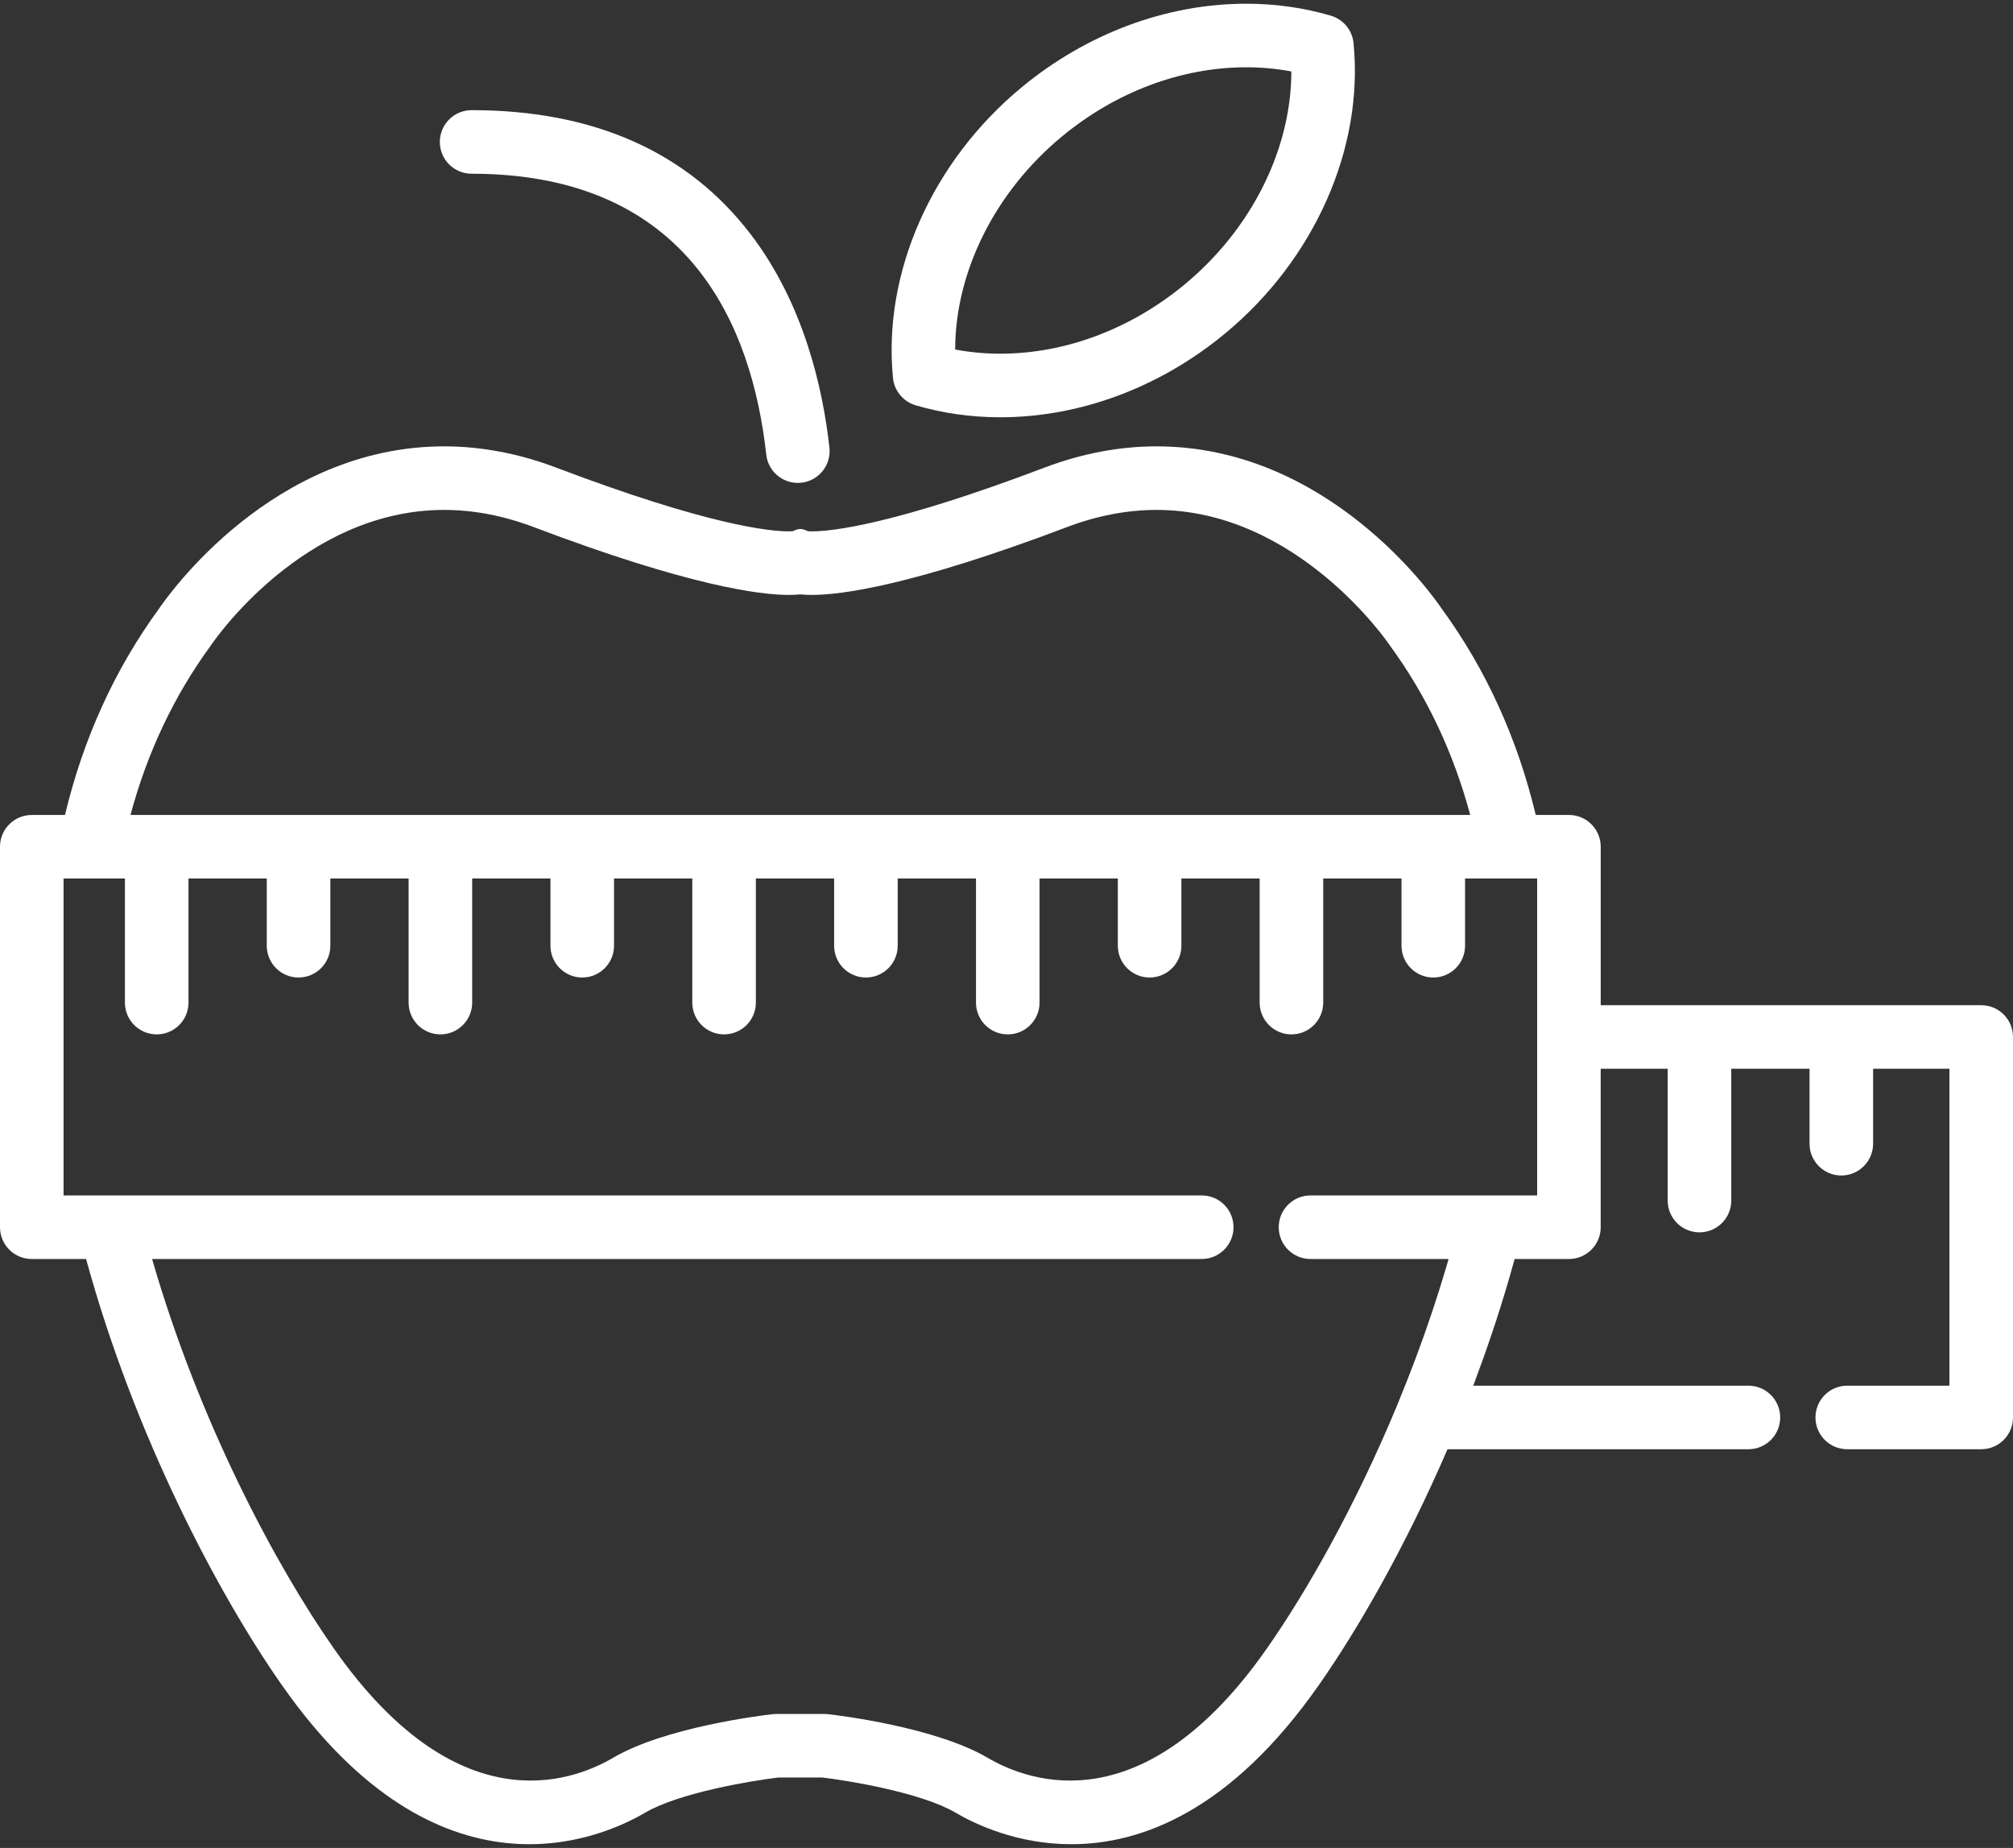 <?xml version="1.0" encoding="UTF-8"?> <svg xmlns="http://www.w3.org/2000/svg" width="512" height="470" viewBox="0 0 512 470" fill="none"><rect x="0" y="0" width="512" height="470" fill="#333333" stroke="none"/> <path d="M119.954 44.185C175.355 44.185 191.286 83.036 194.894 115.627C195.352 119.763 198.852 122.823 202.919 122.823C203.215 122.823 203.516 122.806 203.818 122.772C208.256 122.282 211.455 118.286 210.963 113.848C209.306 98.876 204.485 77.309 190.932 59.585C174.917 38.637 151.035 28.017 119.953 28.017C115.487 28.017 111.869 31.636 111.869 36.101C111.869 40.565 115.489 44.185 119.954 44.185Z" fill="white"></path> <path d="M232.883 103.078C239.734 105.101 246.978 106.127 254.411 106.127H254.413C274.679 106.127 294.983 98.563 311.582 84.831C334.379 65.976 346.905 37.669 344.266 10.954C343.943 7.679 341.666 4.927 338.51 3.995C331.657 1.972 324.413 0.946 316.98 0.946C296.716 0.946 276.412 8.509 259.814 22.238C237.016 41.089 224.49 69.399 227.127 96.118C227.451 99.392 229.726 102.145 232.883 103.078ZM270.119 34.698C283.828 23.36 300.469 17.114 316.982 17.114C320.899 17.114 324.737 17.471 328.45 18.177C328.433 37.917 318.357 58.249 301.278 72.371C287.568 83.712 270.926 89.957 254.412 89.957C250.494 89.957 246.658 89.6 242.945 88.895C242.963 69.153 253.041 48.818 270.119 34.698Z" fill="white"></path> <path d="M503.916 255.659H407.137V215.358C407.137 210.893 403.518 207.274 399.053 207.274H390.61C385.968 187.854 377.952 170.238 366.716 154.839C364.479 151.532 337.814 113.524 294.16 113.524C284.718 113.524 275.117 115.35 265.622 118.95C227.085 133.564 211.455 135.142 206.523 135.143C206.084 135.143 205.763 135.128 205.549 135.115C203.768 134.342 203.374 134.342 201.591 135.115C201.376 135.129 201.055 135.143 200.614 135.143C195.684 135.143 180.055 133.565 141.515 118.95C132.02 115.35 122.419 113.524 112.977 113.524C69.317 113.524 42.657 151.533 40.421 154.84C29.184 170.239 21.17 187.855 16.527 207.275H8.084C3.618 207.275 0 210.895 0 215.359V312.129C0 316.595 3.619 320.213 8.084 320.213H21.894C34.208 365.164 55.435 405.367 71.689 428.577C111.597 485.567 152.529 467.816 164.124 461.015C172.718 455.974 191.012 452.924 197.929 452.094H209.208C216.118 452.92 234.391 455.958 243.013 461.016C248.081 463.989 258.753 469.055 272.499 469.054C290.196 469.053 312.985 460.654 335.446 428.577C345.54 414.161 357.557 393.191 368.164 368.596H444.701C449.167 368.596 452.785 364.977 452.785 360.512C452.785 356.047 449.167 352.428 444.701 352.428H374.721C374.867 352.045 374.997 351.663 375.14 351.28C375.904 349.243 376.658 347.19 377.394 345.119C377.585 344.583 377.773 344.048 377.961 343.512C378.718 341.352 379.458 339.173 380.18 336.979C380.287 336.655 380.398 336.33 380.503 336.006C381.267 333.664 382.004 331.299 382.724 328.923C382.831 328.571 382.941 328.217 383.046 327.865C383.737 325.556 384.403 323.231 385.048 320.894C385.111 320.668 385.182 320.439 385.243 320.213H399.048C403.514 320.213 407.132 316.595 407.132 312.129V271.828H424.172V305.351C424.172 309.817 427.79 313.435 432.256 313.435C436.722 313.435 440.34 309.816 440.34 305.351V271.828H460.25V290.887C460.25 295.353 463.868 298.971 468.334 298.971C472.8 298.971 476.418 295.352 476.418 290.887V271.828H495.829V352.429H469.844C465.378 352.429 461.76 356.047 461.76 360.513C461.76 364.979 465.378 368.597 469.844 368.597H503.913C508.379 368.597 511.997 364.979 511.997 360.513V263.744C512 259.277 508.382 255.659 503.916 255.659ZM53.569 164.249C53.642 164.148 53.715 164.045 53.784 163.941C54.01 163.599 76.89 129.692 112.977 129.692C120.453 129.692 128.127 131.164 135.782 134.068C175.346 149.071 193.383 151.311 200.613 151.311C201.8 151.311 202.774 151.253 203.568 151.168C204.361 151.253 205.338 151.311 206.524 151.311C213.756 151.31 231.794 149.07 271.355 134.068C279.011 131.165 286.685 129.692 294.16 129.692C330.031 129.692 353.134 163.614 353.354 163.942C353.422 164.047 353.494 164.148 353.567 164.249C362.852 176.941 369.685 191.379 373.944 207.273H33.193C37.451 191.379 44.284 176.942 53.569 164.249ZM390.971 263.743V304.044H390.969H379.019H358.466H333.325C328.859 304.044 325.241 307.662 325.241 312.128C325.241 316.594 328.859 320.212 333.325 320.212H358.466H368.442C368.33 320.601 368.225 320.988 368.111 321.377C368.011 321.72 367.909 322.061 367.808 322.403C366.73 326.039 365.582 329.687 364.361 333.347C364.296 333.54 364.233 333.732 364.168 333.925C361.547 341.732 358.604 349.579 355.354 357.413C355.342 357.442 355.335 357.472 355.324 357.502C344.755 382.965 332.44 404.686 322.206 419.301C291.105 463.71 262.186 453.512 251.196 447.068C237.884 439.26 213.348 436.289 210.593 435.975C210.29 435.941 209.986 435.923 209.68 435.923H197.459C197.154 435.923 196.85 435.94 196.545 435.975C193.791 436.289 169.257 439.259 155.946 447.067C144.957 453.513 116.036 463.709 84.935 419.301C69.979 397.943 50.578 361.418 38.683 320.21H207.569H305.657C310.123 320.21 313.741 316.592 313.741 312.126C313.741 307.66 310.123 304.042 305.657 304.042H207.569H28.116H16.168V223.44H23.027H31.774V255C31.774 259.465 35.393 263.084 39.858 263.084C44.323 263.084 47.942 259.464 47.942 255V223.441H67.852V240.536C67.852 245.002 71.47 248.62 75.936 248.62C80.402 248.62 84.02 245.002 84.02 240.536V223.441H103.928V255C103.928 259.465 107.546 263.084 112.012 263.084C116.478 263.084 120.096 259.464 120.096 255V223.441H140.006V240.536C140.006 245.002 143.624 248.62 148.09 248.62C152.556 248.62 156.174 245.002 156.174 240.536V223.441H176.084V255C176.084 259.465 179.702 263.084 184.168 263.084C188.634 263.084 192.252 259.464 192.252 255V223.441H212.16V240.536C212.16 245.002 215.778 248.62 220.244 248.62C224.71 248.62 228.328 245.002 228.328 240.536V223.441H248.238V255C248.238 259.465 251.856 263.084 256.322 263.084C260.788 263.084 264.406 259.464 264.406 255V223.441H284.316V240.536C284.316 245.002 287.935 248.62 292.4 248.62C296.865 248.62 300.484 245.002 300.484 240.536V223.441H320.389V255C320.389 259.465 324.008 263.084 328.473 263.084C332.938 263.084 336.557 259.464 336.557 255V223.441H356.467V240.536C356.467 245.002 360.085 248.62 364.551 248.62C369.017 248.62 372.635 245.002 372.635 240.536V223.441H384.109H390.968V263.743H390.971Z" fill="white"></path> </svg> 